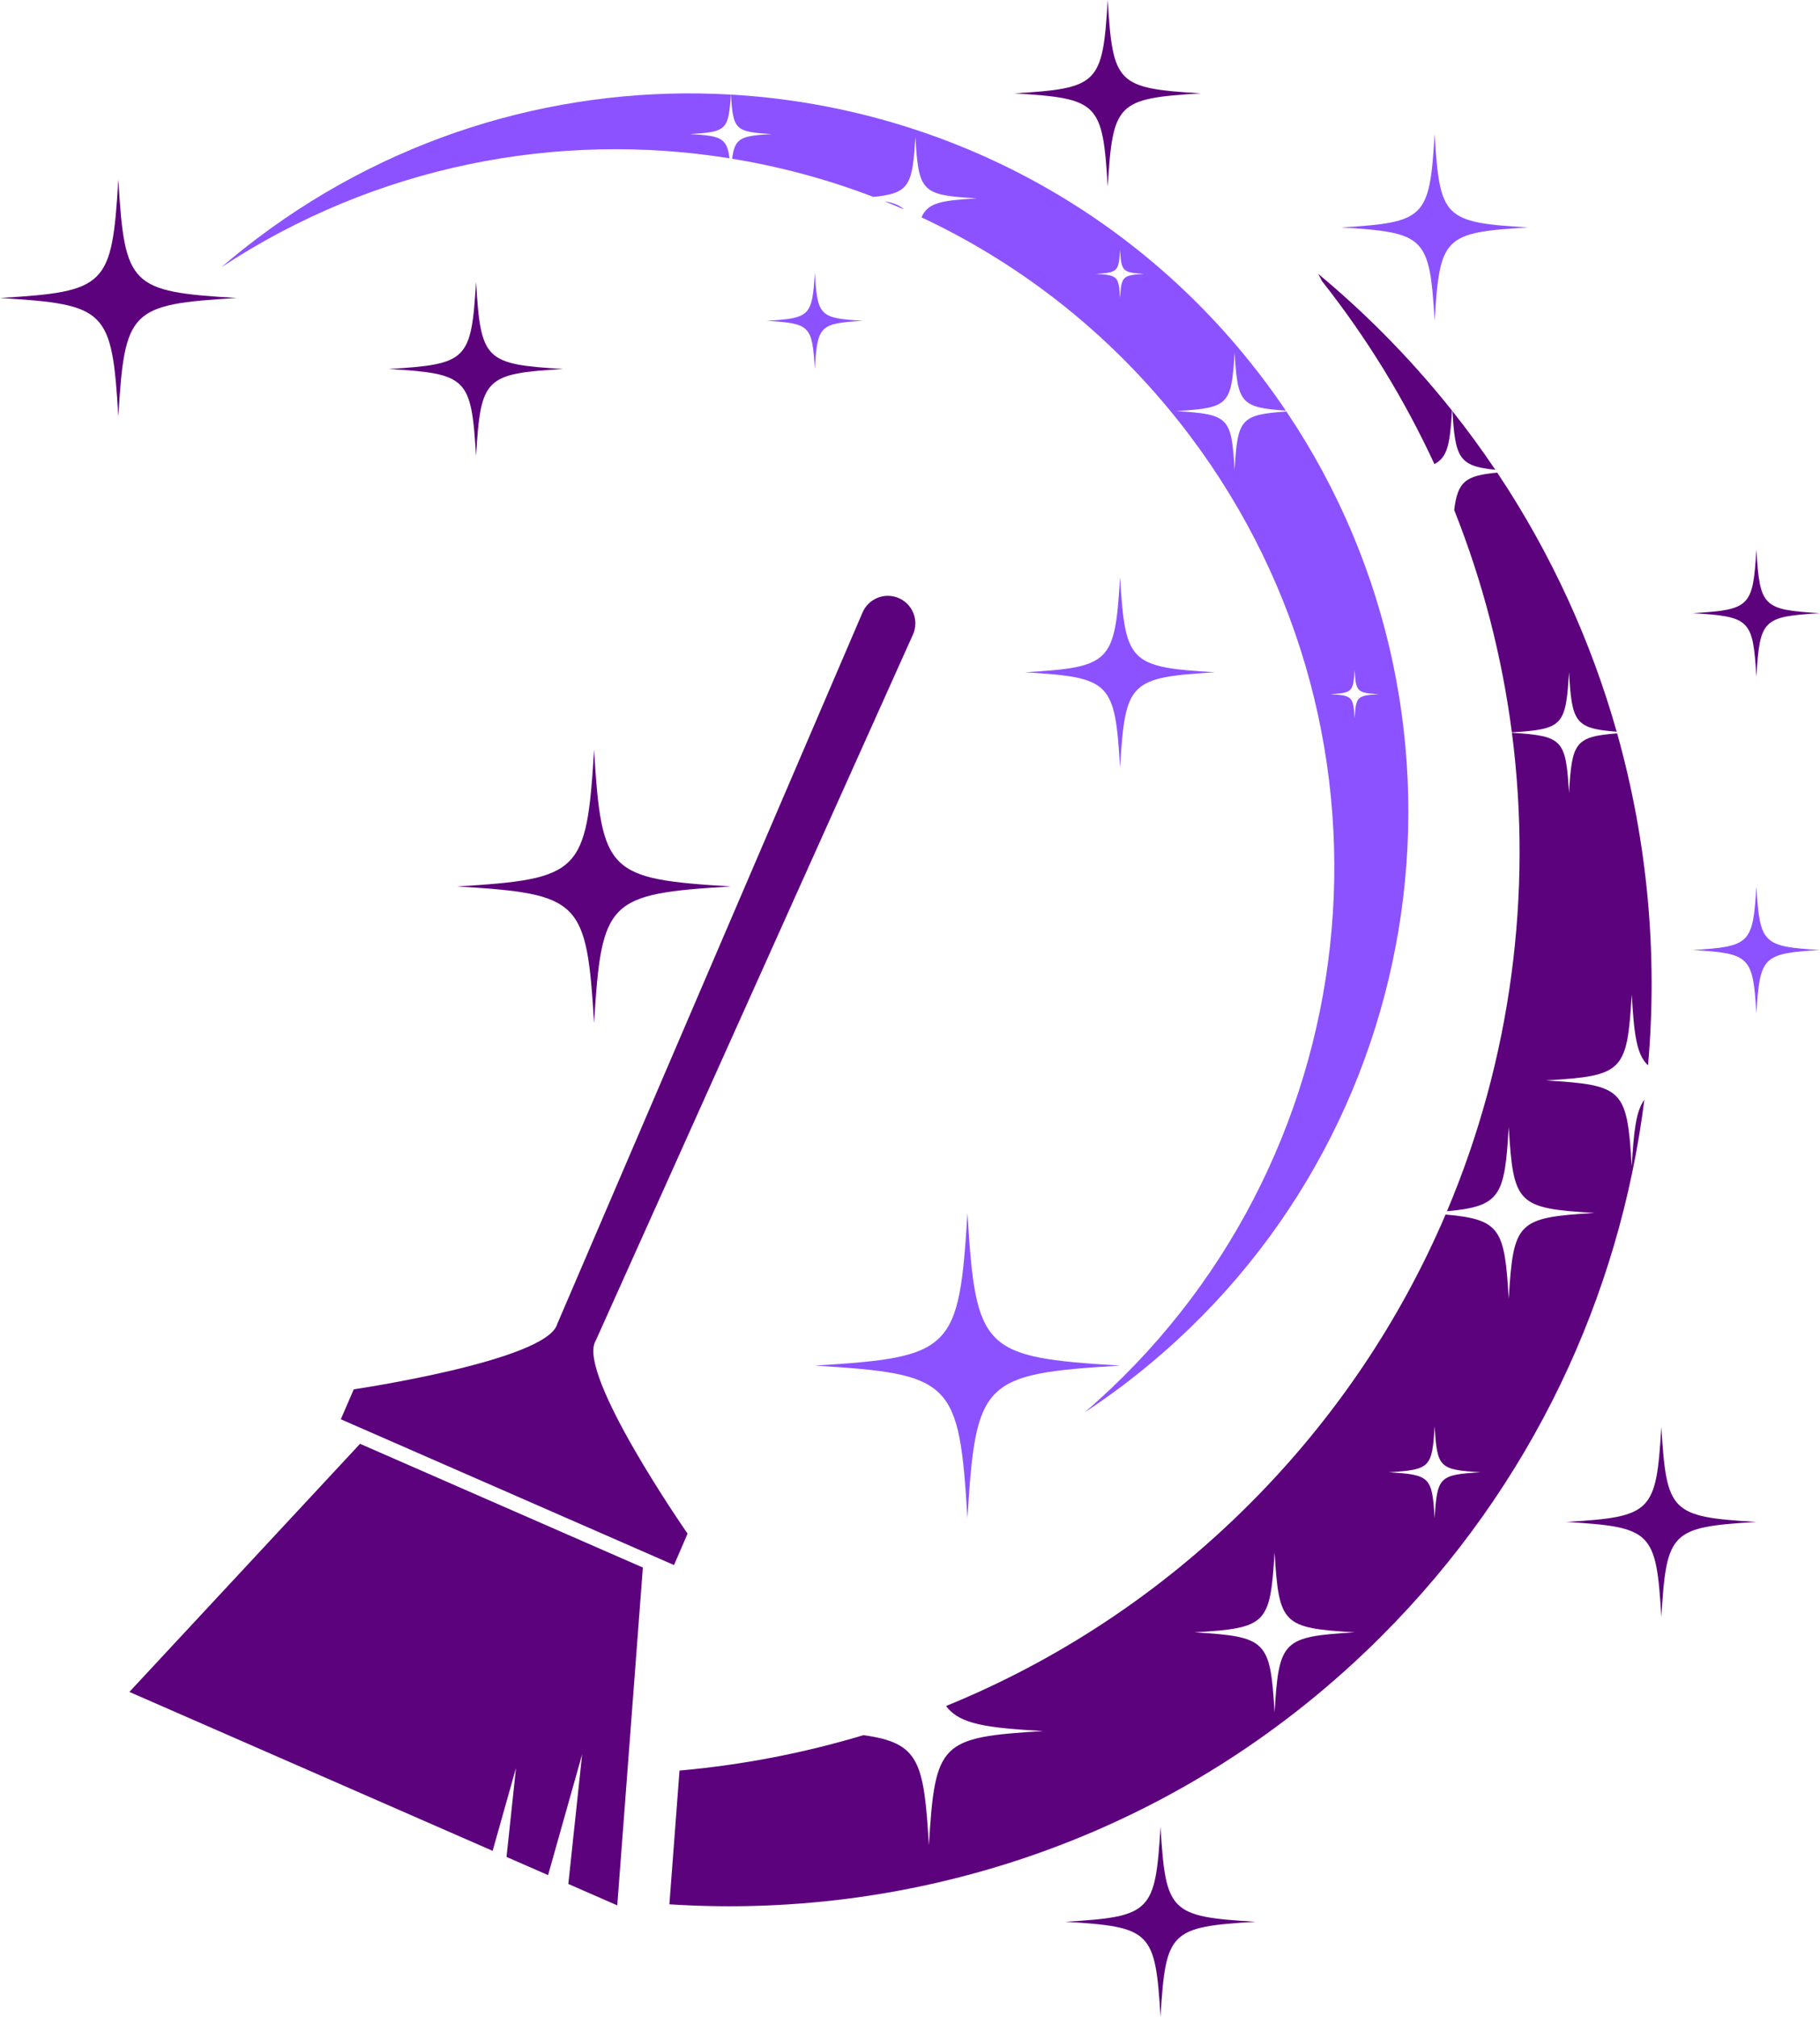<?xml version="1.0" encoding="UTF-8" standalone="no"?><svg xmlns="http://www.w3.org/2000/svg" xmlns:xlink="http://www.w3.org/1999/xlink" fill="#000000" height="1230" preserveAspectRatio="xMidYMid meet" version="1" viewBox="0.0 0.0 1110.2 1230.0" width="1110.2" zoomAndPan="magnify"><defs><clipPath id="a"><path d="M 1032 335 L 1110.16 335 L 1110.16 413 L 1032 413 Z M 1032 335"/></clipPath><clipPath id="b"><path d="M 1032 540 L 1110.16 540 L 1110.16 619 L 1032 619 Z M 1032 540"/></clipPath><clipPath id="c"><path d="M 649 1114 L 766 1114 L 766 1229.988 L 649 1229.988 Z M 649 1114"/></clipPath></defs><g><g id="change1_1"><path d="M 683.238 832.832 C 599.348 837.918 595.227 842.043 590.141 925.93 C 585.055 842.043 580.934 837.918 497.043 832.832 C 580.934 827.75 585.055 823.625 590.141 739.734 C 595.227 823.625 599.348 827.75 683.238 832.832" fill="#8c52ff"/></g><g id="change2_1"><path d="M 1071.391 928.184 C 1019.16 931.348 1016.59 933.914 1013.422 986.152 C 1010.262 933.914 1007.691 931.348 955.453 928.184 C 1007.691 925.016 1010.262 922.449 1013.422 870.211 C 1016.59 922.449 1019.16 925.016 1071.391 928.184" fill="#5d027d"/></g><g clip-path="url(#a)" id="change2_12"><path d="M 1110.16 373.953 C 1075.23 376.07 1073.512 377.785 1071.391 412.715 C 1069.281 377.785 1067.559 376.07 1032.629 373.953 C 1067.559 371.836 1069.281 370.121 1071.391 335.191 C 1073.512 370.121 1075.23 371.836 1110.16 373.953" fill="#5d027d"/></g><g id="change1_2"><path d="M 421.012 81.762 C 443.125 80.422 444.445 79.32 445.785 57.68 C 345.766 51.922 243.258 80.25 157 145.289 C 149.422 151 142.09 156.91 134.992 163.012 C 229.359 100.859 340.145 79.75 445.004 96.539 C 443.402 83.828 439.391 82.879 421.012 81.762" fill="#8c52ff"/></g><g id="change1_3"><path d="M 551.379 127.699 C 548.754 125.148 545 123.699 539.543 122.75 C 543.508 124.34 547.457 125.988 551.379 127.699" fill="#8c52ff"/></g><g id="change1_4"><path d="M 826.312 438.07 C 825.508 424.816 824.855 424.168 811.605 423.363 C 824.855 422.559 825.508 421.906 826.312 408.656 C 827.113 421.906 827.766 422.559 841.02 423.363 C 827.766 424.168 827.113 424.816 826.312 438.07 Z M 683.238 181.738 C 682.434 168.48 681.785 167.828 668.531 167.031 C 681.785 166.23 682.434 165.57 683.238 152.32 C 684.043 165.57 684.691 166.23 697.945 167.031 C 684.691 167.828 684.043 168.48 683.238 181.738 Z M 784.711 250.977 C 756.523 252.875 754.973 255.715 753.105 286.504 C 751.152 254.25 749.566 252.664 717.312 250.711 C 749.566 248.754 751.152 247.168 753.105 214.91 C 754.965 245.566 756.508 248.52 784.336 250.418 C 780 243.988 775.473 237.637 770.75 231.371 C 690.098 124.398 569.902 64.84 445.875 57.68 C 447.211 79.32 448.535 80.422 470.648 81.762 C 452.145 82.891 448.199 83.84 446.621 96.809 C 475.984 101.621 504.875 109.398 532.797 120.09 C 555.094 117.898 556.594 112.73 558.363 83.48 C 560.414 117.27 562.074 118.93 595.867 120.98 C 574.551 122.27 566.023 123.422 562.117 132.559 C 624.637 161.879 681.125 206.449 725.594 265.418 C 865.566 451.066 835.512 711.949 661.613 861.371 C 669.414 856.234 677.105 850.824 684.668 845.121 C 871.473 704.273 913.711 442.816 784.711 250.977" fill="#8c52ff"/></g><g id="change2_2"><path d="M 874.996 283.023 C 883.172 278.879 884.488 270.27 885.73 250.41 C 872.477 233.746 858.145 217.66 842.727 202.238 C 830.281 189.789 817.395 178.059 804.125 167.031 C 804.898 168.488 805.66 169.961 806.414 171.43 C 834.02 206.398 856.875 243.883 874.996 283.023" fill="#5d027d"/></g><g id="change2_3"><path d="M 875.133 925.934 C 873.598 900.652 872.355 899.41 847.074 897.875 C 872.355 896.344 873.598 895.102 875.133 869.82 C 876.664 895.102 877.906 896.344 903.188 897.875 C 877.906 899.41 876.664 900.652 875.133 925.934 Z M 777.492 1044.328 C 774.828 1000.34 772.664 998.18 728.676 995.516 C 772.664 992.848 774.828 990.688 777.492 946.695 C 780.16 990.688 782.32 992.848 826.312 995.516 C 782.32 998.18 780.16 1000.34 777.492 1044.328 Z M 995.355 711.289 C 992.496 664.102 990.176 661.781 942.988 658.922 C 990.176 656.062 992.496 653.742 995.355 606.551 C 996.812 630.574 998.133 642.965 1005.301 649.723 C 1011.281 581.914 1005 513.23 986.457 447.262 C 960.48 449.242 958.934 453.074 957.086 483.527 C 955.121 451.07 953.496 448.855 922.266 446.887 C 934.98 545.133 921.773 646.086 882.645 738.688 C 915.688 735.73 917.797 729.078 920.328 687.367 C 923.188 734.555 925.508 736.875 972.695 739.734 C 925.508 742.598 923.188 744.914 920.328 792.105 C 917.777 750.035 915.656 743.629 881.789 740.707 C 854.391 804.848 814.523 864.934 762.188 917.27 C 707.531 971.922 644.434 1012.98 577.086 1040.441 C 585.617 1051.809 602.082 1053.672 636.207 1055.73 C 573.508 1059.531 570.426 1062.621 566.625 1125.32 C 563.543 1074.5 560.934 1062.852 526.676 1058.23 C 489.98 1069.25 452.383 1076.441 414.508 1079.809 L 408.328 1161.379 C 564.242 1171.488 723.562 1116.969 842.727 997.809 C 934.566 905.969 988.004 790.273 1003.059 670.672 C 997.828 677.867 996.645 690.02 995.355 711.289" fill="#5d027d"/></g><g id="change2_4"><path d="M 957.086 410.008 C 958.926 440.352 960.465 444.262 986.176 446.25 C 970.516 390.945 946.223 337.57 913.312 288.246 C 893.938 290.027 889.156 293.668 887.062 311.051 C 904.516 354.883 916.238 400.465 922.234 446.648 C 953.496 444.684 955.117 442.477 957.086 410.008" fill="#5d027d"/></g><g id="change2_5"><path d="M 885.965 250.711 C 887.75 279.082 889.75 284.289 912.148 286.504 C 903.945 274.312 895.227 262.371 885.965 250.711" fill="#5d027d"/></g><g clip-path="url(#b)" id="change1_8"><path d="M 1110.16 579.375 C 1075.23 581.492 1073.512 583.207 1071.391 618.137 C 1069.281 583.207 1067.559 581.492 1032.629 579.375 C 1067.559 577.258 1069.281 575.543 1071.391 540.613 C 1073.512 575.543 1075.23 577.258 1110.16 579.375" fill="#8c52ff"/></g><g id="change2_6"><path d="M 445.875 540.613 C 370.641 545.172 366.945 548.867 362.383 624.105 C 357.824 548.867 354.125 545.172 278.891 540.613 C 354.125 536.051 357.824 532.355 362.383 457.121 C 366.945 532.355 370.641 536.051 445.875 540.613" fill="#5d027d"/></g><g clip-path="url(#c)" id="change2_13"><path d="M 765.879 1172.02 C 713.645 1175.191 711.078 1177.762 707.91 1229.988 C 704.742 1177.762 702.176 1175.191 649.941 1172.02 C 702.176 1168.859 704.742 1166.289 707.91 1114.051 C 711.078 1166.289 713.645 1168.859 765.879 1172.02" fill="#5d027d"/></g><g id="change1_5"><path d="M 741.207 410.008 C 688.973 413.172 686.402 415.738 683.238 467.977 C 680.07 415.738 677.504 413.172 625.27 410.008 C 677.504 406.84 680.07 404.273 683.238 352.035 C 686.402 404.273 688.973 406.84 741.207 410.008" fill="#8c52ff"/></g><g id="change2_7"><path d="M 343.574 225.031 C 295.648 227.93 293.293 230.285 290.387 278.211 C 287.48 230.285 285.129 227.93 237.203 225.031 C 285.129 222.121 287.48 219.77 290.387 171.84 C 293.293 219.77 295.648 222.121 343.574 225.031" fill="#5d027d"/></g><g id="change1_6"><path d="M 526.387 195.648 C 499.945 197.262 498.645 198.559 497.043 225 C 495.438 198.559 494.141 197.262 467.695 195.648 C 494.141 194.051 495.438 192.75 497.043 166.309 C 498.645 192.75 499.945 194.051 526.387 195.648" fill="#8c52ff"/></g><g id="change2_8"><path d="M 144.352 181.738 C 79.312 185.68 76.117 188.871 72.176 253.914 C 68.234 188.871 65.035 185.68 0 181.738 C 65.035 177.801 68.234 174.602 72.176 109.559 C 76.117 174.602 79.312 177.801 144.352 181.738" fill="#5d027d"/></g><g id="change2_9"><path d="M 732.656 56.941 C 681.344 60.059 678.82 62.578 675.711 113.891 C 672.602 62.578 670.078 60.059 618.766 56.941 C 670.078 53.828 672.602 51.309 675.711 0 C 678.82 51.309 681.344 53.828 732.656 56.941" fill="#5d027d"/></g><g id="change1_7"><path d="M 932.074 138.711 C 880.762 141.82 878.242 144.34 875.133 195.648 C 872.02 144.34 869.5 141.82 818.188 138.711 C 869.5 135.602 872.02 133.078 875.133 81.762 C 878.242 133.078 880.762 135.602 932.074 138.711" fill="#8c52ff"/></g><g id="change2_10"><path d="M 314.762 1078.219 L 308.98 1132.48 L 334.324 1143.57 L 355.109 1069.871 L 346.676 1148.969 L 376.535 1162.031 L 392.145 955.992 L 219.629 880.527 L 78.918 1031.84 L 300.504 1128.77 L 314.762 1078.219" fill="#5d027d"/></g><g id="change2_11"><path d="M 363.371 817.664 L 556.887 387.047 C 560.859 378.199 556.535 367.836 547.453 364.441 L 547.449 364.441 C 539.059 361.301 529.68 365.309 526.145 373.543 L 339.891 807.516 C 333.688 829.887 215.785 847.309 215.785 847.309 L 207.898 865.562 L 411.145 954.469 L 419.422 935.32 C 419.422 935.32 351.324 837.512 363.371 817.664" fill="#5d027d"/></g></g></svg>